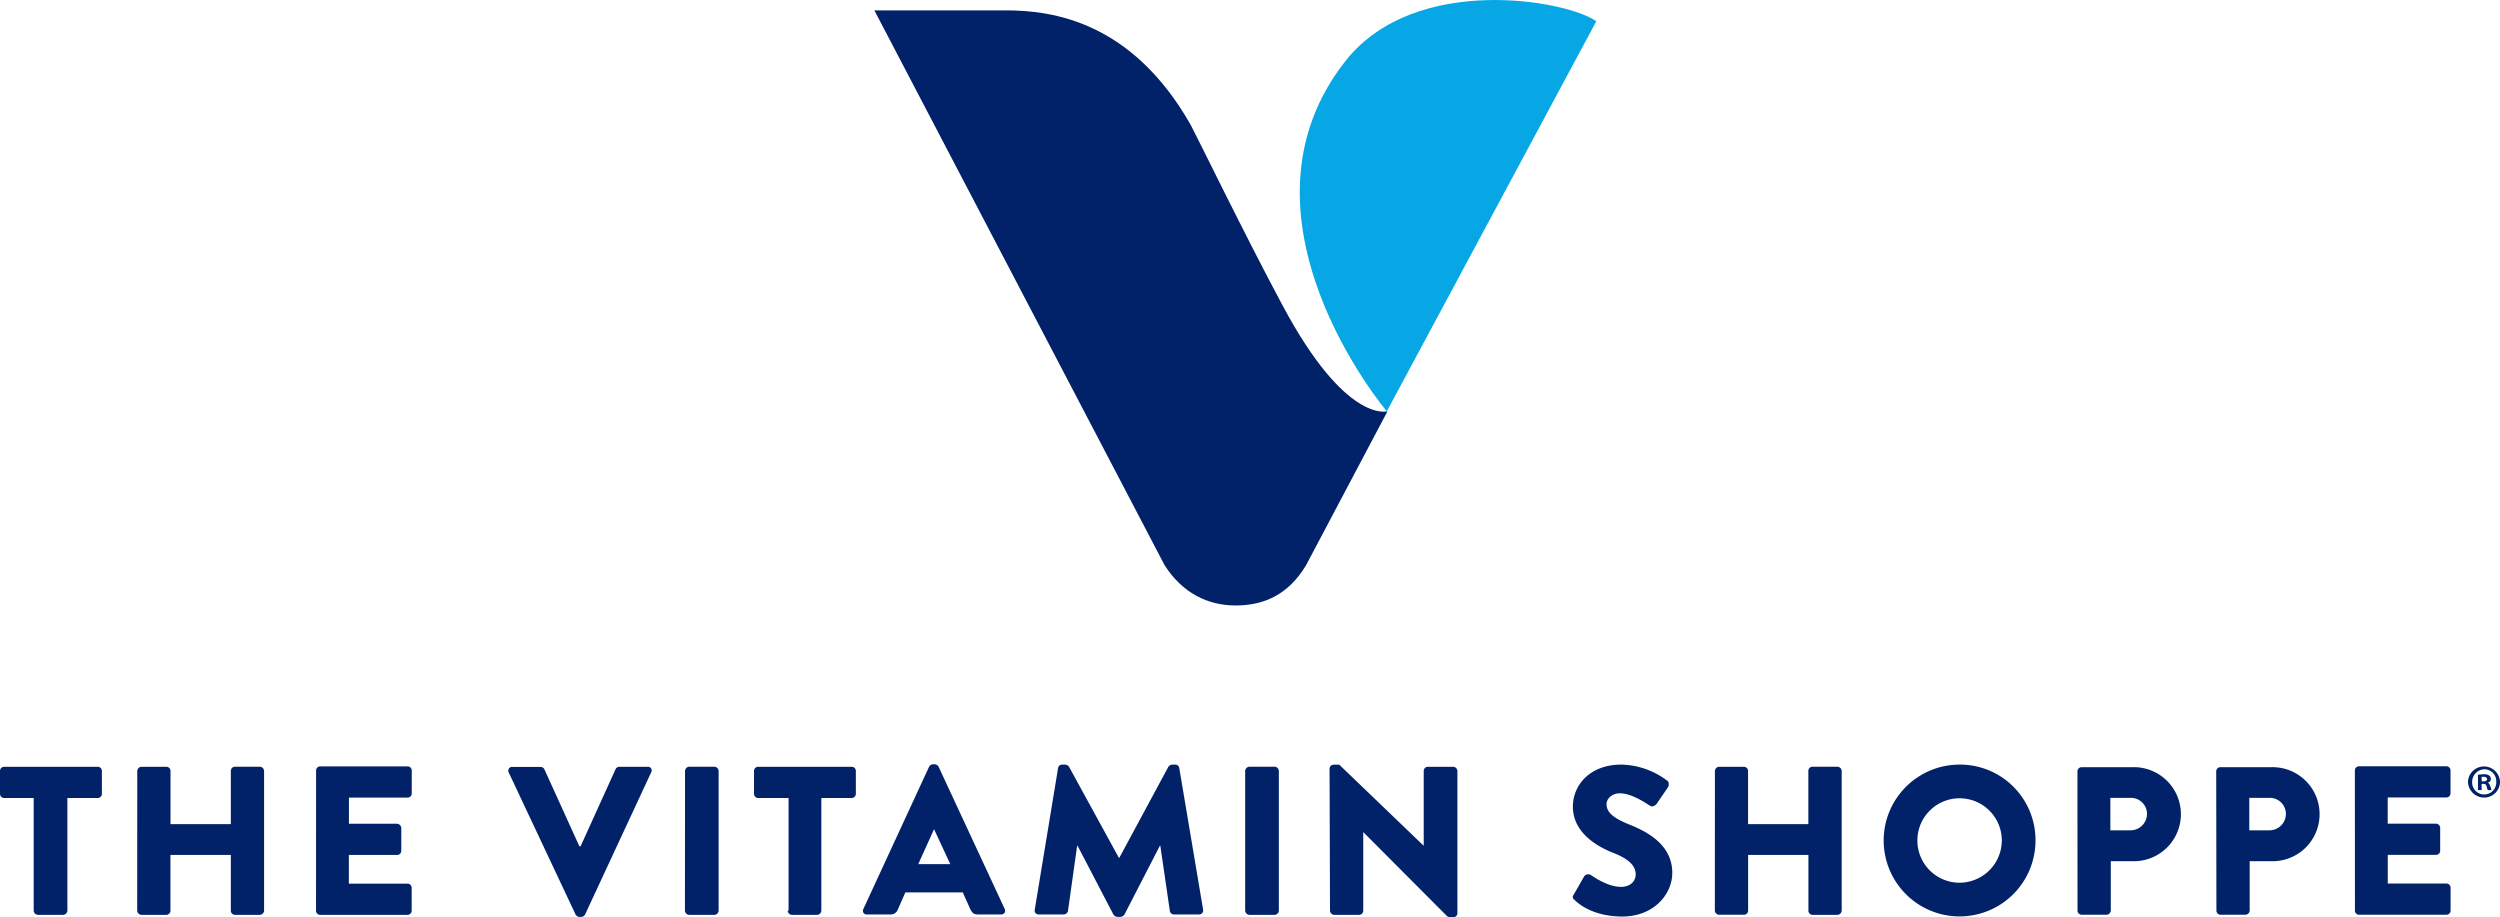 <svg id="Capa_1" data-name="Capa 1" xmlns="http://www.w3.org/2000/svg" xmlns:xlink="http://www.w3.org/1999/xlink" viewBox="0 0 733.1 269"><defs><style>.cls-1{fill:none;}.cls-2{clip-path:url(#clip-path);}.cls-3{fill:#012269;}.cls-4{fill:#07a7e5;}</style><clipPath id="clip-path" transform="translate(-7.9 -28.38)"><rect class="cls-1" y="-216" width="750" height="750"/></clipPath></defs><g class="cls-2"><path class="cls-3" d="M18,262.38H9.12a1.22,1.22,0,0,1-1.22-1.22v-6.71a1.22,1.22,0,0,1,1.22-1.22H36.56a1.22,1.22,0,0,1,1.22,1.22v6.71a1.22,1.22,0,0,1-1.22,1.22h-8.9v33.05a1.31,1.31,0,0,1-1.22,1.22H19a1.31,1.31,0,0,1-1.22-1.22V262.38Zm30.13,33.05a1.31,1.31,0,0,0,1.22,1.22h7.31a1.22,1.22,0,0,0,1.22-1.22V279.09H75.59v16.34a1.22,1.22,0,0,0,1.22,1.22h7.31a1.31,1.31,0,0,0,1.22-1.22v-41a1.31,1.31,0,0,0-1.22-1.22H76.81a1.22,1.22,0,0,0-1.22,1.22v15.61H57.9V254.45a1.22,1.22,0,0,0-1.22-1.22H49.37a1.31,1.31,0,0,0-1.22,1.22Zm52.44,0a1.22,1.22,0,0,0,1.22,1.22h25.61a1.22,1.22,0,0,0,1.22-1.22v-6.71a1.22,1.22,0,0,0-1.22-1.22h-17.2v-8.41h14.15a1.22,1.22,0,0,0,1.22-1.22v-6.71a1.31,1.31,0,0,0-1.22-1.22H110.22v-7.68h17.2a1.22,1.22,0,0,0,1.22-1.22v-6.71a1.22,1.22,0,0,0-1.22-1.22H101.81a1.22,1.22,0,0,0-1.22,1.22Zm76.1,1.1a1.42,1.42,0,0,0,1.1.73h.61a1.42,1.42,0,0,0,1.1-.73l19.39-41.71a1.08,1.08,0,0,0-1.1-1.59H189.5a1.24,1.24,0,0,0-1.1.73l-10.24,22.57h-.37L167.55,254a1.25,1.25,0,0,0-1.1-.73h-8.3a1.1,1.1,0,0,0-1.09,1.59Zm32.08-1.1a1.31,1.31,0,0,0,1.22,1.22h7.44a1.31,1.31,0,0,0,1.22-1.22v-41a1.31,1.31,0,0,0-1.22-1.22H210a1.31,1.31,0,0,0-1.22,1.22Zm30.12,0a1.31,1.31,0,0,0,1.22,1.22h7.44a1.31,1.31,0,0,0,1.22-1.22V262.38h8.9a1.22,1.22,0,0,0,1.22-1.22v-6.71a1.22,1.22,0,0,0-1.22-1.22H230.23a1.22,1.22,0,0,0-1.22,1.22v6.71a1.22,1.22,0,0,0,1.22,1.22h8.91v33.05Zm38.3-13.66,4.63-10.24,4.76,10.24Zm-16.1,13.17a1.08,1.08,0,0,0,1.1,1.59H269a2.19,2.19,0,0,0,2.19-1.47l2.2-5h16.83l2.19,4.88c.61,1.22,1.1,1.59,2.2,1.59h6.83a1.1,1.1,0,0,0,1.09-1.59l-19.39-41.71a1.41,1.41,0,0,0-1.09-.73h-.61a1.41,1.41,0,0,0-1.1.73l-19.27,41.71m50.25.25a1.13,1.13,0,0,0,1.22,1.34h7.31a1.31,1.31,0,0,0,1.22-1l2.69-19.15h.12l10.49,20.13a1.63,1.63,0,0,0,1.09.73h1.1a1.63,1.63,0,0,0,1.1-.73l10.37-20.13h.12l2.8,19.15a1.21,1.21,0,0,0,1.22,1h7.32a1.19,1.19,0,0,0,1.22-1.34l-7-41.59a1.16,1.16,0,0,0-1.1-1h-1a1.46,1.46,0,0,0-1.09.61l-14.39,26.71h-.13l-14.63-26.71a1.48,1.48,0,0,0-1.1-.61h-1a1.18,1.18,0,0,0-1.1,1Zm61.71.24a1.31,1.31,0,0,0,1.22,1.22h7.44a1.31,1.31,0,0,0,1.22-1.22v-41a1.31,1.31,0,0,0-1.22-1.22h-7.44a1.31,1.31,0,0,0-1.22,1.22Zm24.88,0a1.31,1.31,0,0,0,1.22,1.22h7.31a1.22,1.22,0,0,0,1.22-1.22V272.38L432.2,297a1.83,1.83,0,0,0,.85.36h1a1.21,1.21,0,0,0,1.22-1.1V254.45a1.31,1.31,0,0,0-1.22-1.22h-7.44a1.22,1.22,0,0,0-1.22,1.22V276.4l-24.76-23.78H399a1.2,1.2,0,0,0-1.22,1.1Zm71.47-4.76c-.49.86-.37,1.1.36,1.71,1.46,1.46,5.86,4.76,13.9,4.76,9.15,0,14.64-6.47,14.64-12.81,0-8.41-7.68-12.19-12.56-14.15s-6.71-3.65-6.71-6c0-1.71,1.71-3.17,3.9-3.17,3.78,0,8.3,3.41,8.91,3.66.61.48,1.7-.13,2.07-.86l3.17-4.63c.24-.49.37-1.59-.37-1.95a23.09,23.09,0,0,0-13.29-4.64c-9.51,0-14.27,6.22-14.27,12.32,0,7.44,6.71,11.59,12.08,13.66,4.26,1.71,6.34,3.66,6.34,6.22,0,2.19-1.83,3.66-4.27,3.66-4.15,0-8.54-3.29-8.78-3.42a1.47,1.47,0,0,0-2.08.37l-3,5.24m41.34,4.76a1.31,1.31,0,0,0,1.22,1.22h7.32a1.22,1.22,0,0,0,1.22-1.22V279.09h17.68v16.34a1.22,1.22,0,0,0,1.22,1.22h7.32a1.31,1.31,0,0,0,1.22-1.22v-41a1.31,1.31,0,0,0-1.22-1.22H539.4a1.22,1.22,0,0,0-1.22,1.22v15.61H520.5V254.45a1.22,1.22,0,0,0-1.22-1.22H512a1.31,1.31,0,0,0-1.22,1.22Zm71.71-8.17a12.38,12.38,0,1,1,12.44-12.32,12.44,12.44,0,0,1-12.44,12.32m0-34.64a22.26,22.26,0,1,0,22.32,22.32,22.14,22.14,0,0,0-22.32-22.32m44.27,19.27v-9.51h5.86a4.69,4.69,0,0,1,4.88,4.63,4.82,4.82,0,0,1-4.88,4.88Zm-9.63,23.54a1.22,1.22,0,0,0,1.22,1.22h7.32a1.31,1.31,0,0,0,1.22-1.22V280.92h6.46a13.79,13.79,0,1,0-.12-27.57H618.31a1.22,1.22,0,0,0-1.22,1.22Zm50.37-23.54v-9.51h5.85a4.69,4.69,0,0,1,4.88,4.63,4.81,4.81,0,0,1-4.88,4.88Zm-9.64,23.54a1.22,1.22,0,0,0,1.22,1.22h7.32a1.31,1.31,0,0,0,1.22-1.22V280.92H674a13.79,13.79,0,1,0-.12-27.57H659a1.22,1.22,0,0,0-1.22,1.22Zm40.62,0a1.22,1.22,0,0,0,1.22,1.22h25.61a1.22,1.22,0,0,0,1.22-1.22v-6.71a1.22,1.22,0,0,0-1.22-1.22h-17.2v-8.41h14.15a1.22,1.22,0,0,0,1.22-1.22v-6.71a1.31,1.31,0,0,0-1.22-1.22H708.07v-7.68h17.2a1.22,1.22,0,0,0,1.22-1.22v-6.71a1.22,1.22,0,0,0-1.22-1.22H699.66a1.22,1.22,0,0,0-1.22,1.22Z" transform="translate(-7.9 -28.38)"/><path class="cls-3" d="M741,257.62a4.64,4.64,0,0,1-4.64,4.64,4.74,4.74,0,0,1-4.75-4.64,4.7,4.7,0,0,1,9.39,0m-8.17,0a3.54,3.54,0,1,0,7.07,0,3.5,3.5,0,0,0-3.54-3.66,3.73,3.73,0,0,0-3.53,3.66m2.8,2.44h-1.09v-4.51c.36,0,1-.12,1.7-.12a2.56,2.56,0,0,1,1.59.36,1.3,1.3,0,0,1,.49,1,1.08,1.08,0,0,1-1,1.1c.49.12.61.48.86,1.09s.24,1,.36,1.1h-1.1a3.7,3.7,0,0,1-.36-1.1.86.86,0,0,0-1-.73h-.49Zm0-2.56h.49c.61,0,1.1-.24,1.1-.61s-.37-.73-1-.73h-.61Z" transform="translate(-7.9 -28.38)"/><path class="cls-4" d="M476,34.62c-8.64-6.2-52.78-14.09-73.26,11.27C366.11,91.72,414.57,149,414.57,149Z" transform="translate(-7.9 -28.38)"/><path class="cls-3" d="M384.14,118.21c-10.89-20.29-25.35-50-27.05-53.16-17.28-30.43-40.57-33.63-54.28-33.63H264.3s84,160.61,85.09,162.67c5.26,8.27,12.78,11.84,20.85,11.84s15.41-3,20.67-11.84L414.76,149c-.18,0-12.21,3.57-30.62-30.8" transform="translate(-7.9 -28.38)"/></g></svg>